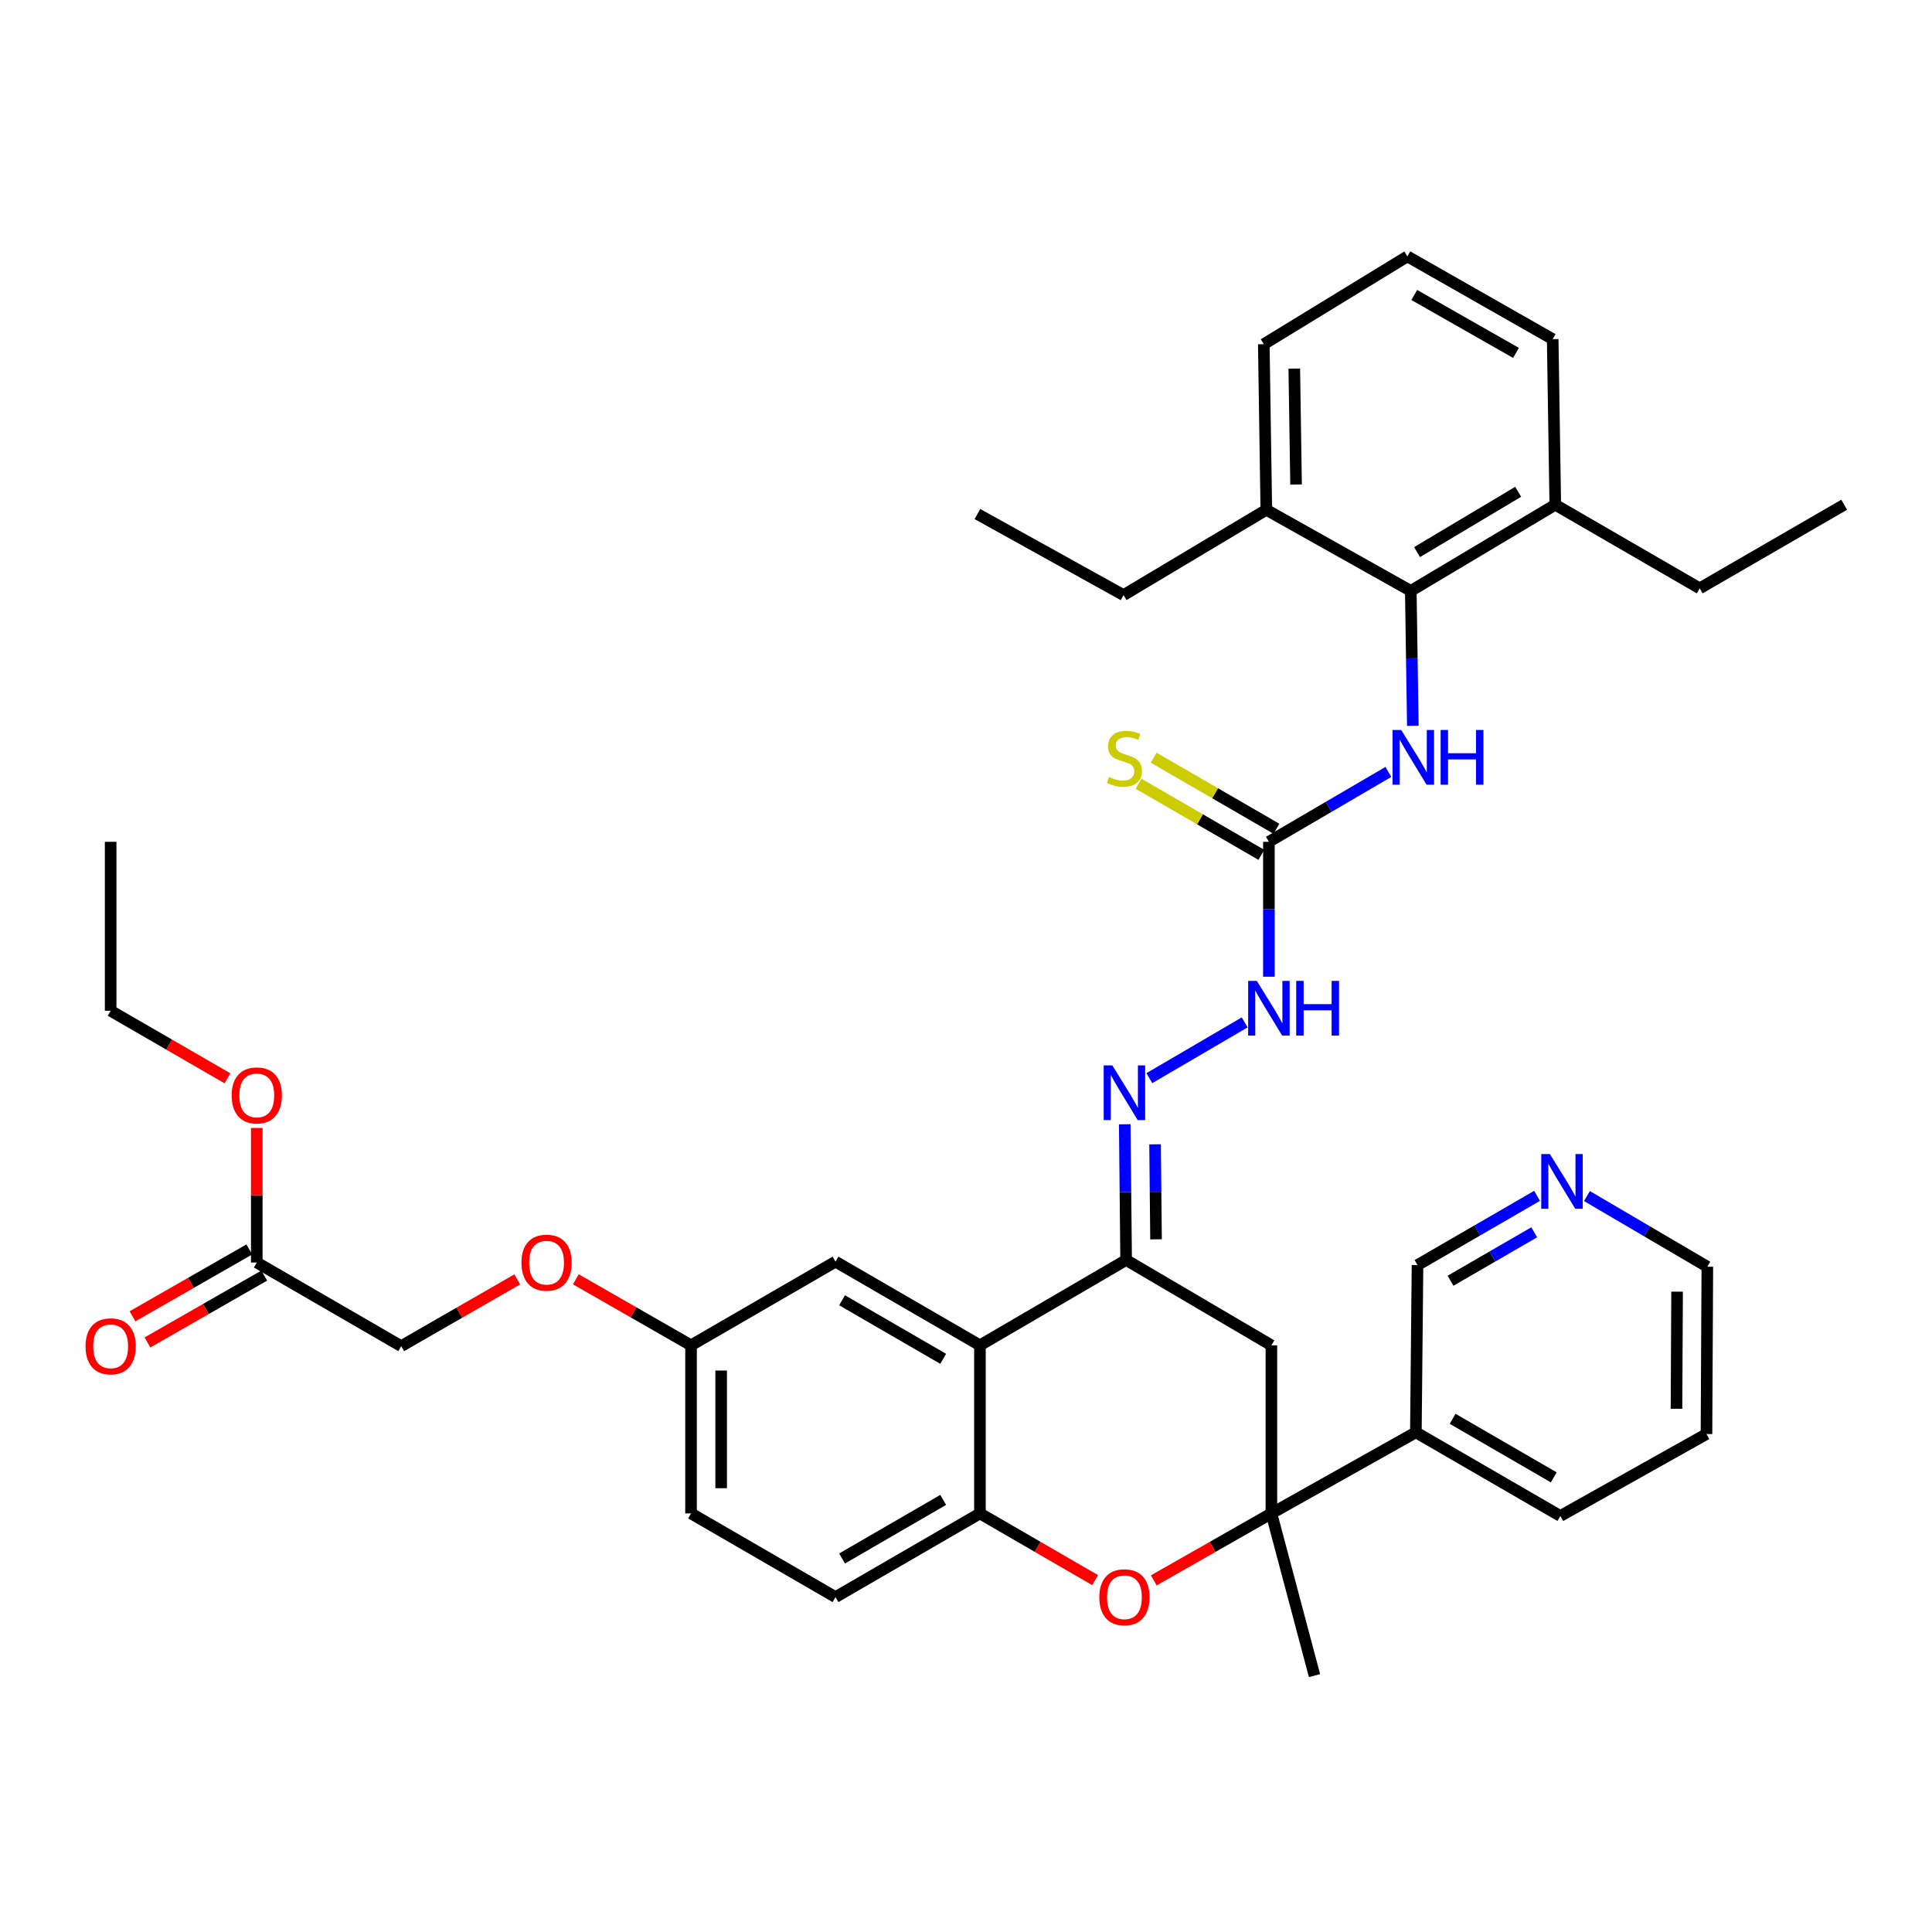 <?xml version='1.0' encoding='iso-8859-1'?>
<svg version='1.1' baseProfile='full'
              xmlns='http://www.w3.org/2000/svg'
                      xmlns:rdkit='http://www.rdkit.org/xml'
                      xmlns:xlink='http://www.w3.org/1999/xlink'
                  xml:space='preserve'
width='1000px' height='1000px' viewBox='0 0 1000 1000'>
<!-- END OF HEADER -->
<rect style='opacity:1.0;fill:#FFFFFF;stroke:none' width='1000' height='1000' x='0' y='0'> </rect>
<path class='bond-2' d='M 658.07,783.345 L 627.628,800.675' style='fill:none;fill-rule:evenodd;stroke:#000000;stroke-width:6px;stroke-linecap:butt;stroke-linejoin:miter;stroke-opacity:1' />
<path class='bond-2' d='M 627.628,800.675 L 597.186,818.005' style='fill:none;fill-rule:evenodd;stroke:#FF0000;stroke-width:6px;stroke-linecap:butt;stroke-linejoin:miter;stroke-opacity:1' />
<path class='bond-4' d='M 658.07,783.345 L 658.07,696.334' style='fill:none;fill-rule:evenodd;stroke:#000000;stroke-width:6px;stroke-linecap:butt;stroke-linejoin:miter;stroke-opacity:1' />
<path class='bond-10' d='M 658.07,783.345 L 732.851,741.364' style='fill:none;fill-rule:evenodd;stroke:#000000;stroke-width:6px;stroke-linecap:butt;stroke-linejoin:miter;stroke-opacity:1' />
<path class='bond-25' d='M 658.07,783.345 L 680.39,867.291' style='fill:none;fill-rule:evenodd;stroke:#000000;stroke-width:6px;stroke-linecap:butt;stroke-linejoin:miter;stroke-opacity:1' />
<path class='bond-0' d='M 582.881,652.17 L 658.07,696.334' style='fill:none;fill-rule:evenodd;stroke:#000000;stroke-width:6px;stroke-linecap:butt;stroke-linejoin:miter;stroke-opacity:1' />
<path class='bond-1' d='M 582.881,652.17 L 507.216,696.334' style='fill:none;fill-rule:evenodd;stroke:#000000;stroke-width:6px;stroke-linecap:butt;stroke-linejoin:miter;stroke-opacity:1' />
<path class='bond-6' d='M 582.881,652.17 L 582.523,617.048' style='fill:none;fill-rule:evenodd;stroke:#000000;stroke-width:6px;stroke-linecap:butt;stroke-linejoin:miter;stroke-opacity:1' />
<path class='bond-6' d='M 582.523,617.048 L 582.164,581.925' style='fill:none;fill-rule:evenodd;stroke:#0000FF;stroke-width:6px;stroke-linecap:butt;stroke-linejoin:miter;stroke-opacity:1' />
<path class='bond-6' d='M 598.363,641.474 L 598.112,616.888' style='fill:none;fill-rule:evenodd;stroke:#000000;stroke-width:6px;stroke-linecap:butt;stroke-linejoin:miter;stroke-opacity:1' />
<path class='bond-6' d='M 598.112,616.888 L 597.861,592.303' style='fill:none;fill-rule:evenodd;stroke:#0000FF;stroke-width:6px;stroke-linecap:butt;stroke-linejoin:miter;stroke-opacity:1' />
<path class='bond-12' d='M 507.216,696.334 L 432.46,653.028' style='fill:none;fill-rule:evenodd;stroke:#000000;stroke-width:6px;stroke-linecap:butt;stroke-linejoin:miter;stroke-opacity:1' />
<path class='bond-12' d='M 488.188,703.328 L 435.859,673.014' style='fill:none;fill-rule:evenodd;stroke:#000000;stroke-width:6px;stroke-linecap:butt;stroke-linejoin:miter;stroke-opacity:1' />
<path class='bond-38' d='M 507.216,696.334 L 507.216,783.345' style='fill:none;fill-rule:evenodd;stroke:#000000;stroke-width:6px;stroke-linecap:butt;stroke-linejoin:miter;stroke-opacity:1' />
<path class='bond-3' d='M 566.837,817.872 L 537.027,800.609' style='fill:none;fill-rule:evenodd;stroke:#FF0000;stroke-width:6px;stroke-linecap:butt;stroke-linejoin:miter;stroke-opacity:1' />
<path class='bond-3' d='M 537.027,800.609 L 507.216,783.345' style='fill:none;fill-rule:evenodd;stroke:#000000;stroke-width:6px;stroke-linecap:butt;stroke-linejoin:miter;stroke-opacity:1' />
<path class='bond-17' d='M 507.216,783.345 L 432.46,826.652' style='fill:none;fill-rule:evenodd;stroke:#000000;stroke-width:6px;stroke-linecap:butt;stroke-linejoin:miter;stroke-opacity:1' />
<path class='bond-17' d='M 488.188,776.351 L 435.859,806.666' style='fill:none;fill-rule:evenodd;stroke:#000000;stroke-width:6px;stroke-linecap:butt;stroke-linejoin:miter;stroke-opacity:1' />
<path class='bond-5' d='M 656.779,435.716 L 656.779,470.632' style='fill:none;fill-rule:evenodd;stroke:#000000;stroke-width:6px;stroke-linecap:butt;stroke-linejoin:miter;stroke-opacity:1' />
<path class='bond-5' d='M 656.779,470.632 L 656.779,505.547' style='fill:none;fill-rule:evenodd;stroke:#0000FF;stroke-width:6px;stroke-linecap:butt;stroke-linejoin:miter;stroke-opacity:1' />
<path class='bond-8' d='M 656.779,435.716 L 687.7,417.629' style='fill:none;fill-rule:evenodd;stroke:#000000;stroke-width:6px;stroke-linecap:butt;stroke-linejoin:miter;stroke-opacity:1' />
<path class='bond-8' d='M 687.7,417.629 L 718.621,399.542' style='fill:none;fill-rule:evenodd;stroke:#0000FF;stroke-width:6px;stroke-linecap:butt;stroke-linejoin:miter;stroke-opacity:1' />
<path class='bond-11' d='M 660.684,428.97 L 628.914,410.578' style='fill:none;fill-rule:evenodd;stroke:#000000;stroke-width:6px;stroke-linecap:butt;stroke-linejoin:miter;stroke-opacity:1' />
<path class='bond-11' d='M 628.914,410.578 L 597.143,392.187' style='fill:none;fill-rule:evenodd;stroke:#CCCC00;stroke-width:6px;stroke-linecap:butt;stroke-linejoin:miter;stroke-opacity:1' />
<path class='bond-11' d='M 652.874,442.462 L 621.103,424.071' style='fill:none;fill-rule:evenodd;stroke:#000000;stroke-width:6px;stroke-linecap:butt;stroke-linejoin:miter;stroke-opacity:1' />
<path class='bond-11' d='M 621.103,424.071 L 589.332,405.68' style='fill:none;fill-rule:evenodd;stroke:#CCCC00;stroke-width:6px;stroke-linecap:butt;stroke-linejoin:miter;stroke-opacity:1' />
<path class='bond-9' d='M 594.903,558.052 L 644.247,529.191' style='fill:none;fill-rule:evenodd;stroke:#0000FF;stroke-width:6px;stroke-linecap:butt;stroke-linejoin:miter;stroke-opacity:1' />
<path class='bond-7' d='M 730.227,305.849 L 730.753,340.764' style='fill:none;fill-rule:evenodd;stroke:#000000;stroke-width:6px;stroke-linecap:butt;stroke-linejoin:miter;stroke-opacity:1' />
<path class='bond-7' d='M 730.753,340.764 L 731.28,375.68' style='fill:none;fill-rule:evenodd;stroke:#0000FF;stroke-width:6px;stroke-linecap:butt;stroke-linejoin:miter;stroke-opacity:1' />
<path class='bond-14' d='M 730.227,305.849 L 805.008,261.252' style='fill:none;fill-rule:evenodd;stroke:#000000;stroke-width:6px;stroke-linecap:butt;stroke-linejoin:miter;stroke-opacity:1' />
<path class='bond-14' d='M 733.459,285.769 L 785.806,254.551' style='fill:none;fill-rule:evenodd;stroke:#000000;stroke-width:6px;stroke-linecap:butt;stroke-linejoin:miter;stroke-opacity:1' />
<path class='bond-15' d='M 730.227,305.849 L 655.445,263.876' style='fill:none;fill-rule:evenodd;stroke:#000000;stroke-width:6px;stroke-linecap:butt;stroke-linejoin:miter;stroke-opacity:1' />
<path class='bond-23' d='M 732.851,741.364 L 733.7,654.795' style='fill:none;fill-rule:evenodd;stroke:#000000;stroke-width:6px;stroke-linecap:butt;stroke-linejoin:miter;stroke-opacity:1' />
<path class='bond-27' d='M 732.851,741.364 L 807.633,784.671' style='fill:none;fill-rule:evenodd;stroke:#000000;stroke-width:6px;stroke-linecap:butt;stroke-linejoin:miter;stroke-opacity:1' />
<path class='bond-27' d='M 751.881,734.369 L 804.228,764.683' style='fill:none;fill-rule:evenodd;stroke:#000000;stroke-width:6px;stroke-linecap:butt;stroke-linejoin:miter;stroke-opacity:1' />
<path class='bond-19' d='M 432.46,653.028 L 357.679,696.334' style='fill:none;fill-rule:evenodd;stroke:#000000;stroke-width:6px;stroke-linecap:butt;stroke-linejoin:miter;stroke-opacity:1' />
<path class='bond-13' d='M 132.91,653.478 L 207.665,696.767' style='fill:none;fill-rule:evenodd;stroke:#000000;stroke-width:6px;stroke-linecap:butt;stroke-linejoin:miter;stroke-opacity:1' />
<path class='bond-18' d='M 129.038,646.712 L 98.808,664.014' style='fill:none;fill-rule:evenodd;stroke:#000000;stroke-width:6px;stroke-linecap:butt;stroke-linejoin:miter;stroke-opacity:1' />
<path class='bond-18' d='M 98.808,664.014 L 68.578,681.315' style='fill:none;fill-rule:evenodd;stroke:#FF0000;stroke-width:6px;stroke-linecap:butt;stroke-linejoin:miter;stroke-opacity:1' />
<path class='bond-18' d='M 136.782,660.244 L 106.552,677.545' style='fill:none;fill-rule:evenodd;stroke:#000000;stroke-width:6px;stroke-linecap:butt;stroke-linejoin:miter;stroke-opacity:1' />
<path class='bond-18' d='M 106.552,677.545 L 76.322,694.846' style='fill:none;fill-rule:evenodd;stroke:#FF0000;stroke-width:6px;stroke-linecap:butt;stroke-linejoin:miter;stroke-opacity:1' />
<path class='bond-24' d='M 132.91,653.478 L 132.91,618.651' style='fill:none;fill-rule:evenodd;stroke:#000000;stroke-width:6px;stroke-linecap:butt;stroke-linejoin:miter;stroke-opacity:1' />
<path class='bond-24' d='M 132.91,618.651 L 132.91,583.824' style='fill:none;fill-rule:evenodd;stroke:#FF0000;stroke-width:6px;stroke-linecap:butt;stroke-linejoin:miter;stroke-opacity:1' />
<path class='bond-30' d='M 805.008,261.252 L 803.674,175.54' style='fill:none;fill-rule:evenodd;stroke:#000000;stroke-width:6px;stroke-linecap:butt;stroke-linejoin:miter;stroke-opacity:1' />
<path class='bond-32' d='M 805.008,261.252 L 879.764,304.532' style='fill:none;fill-rule:evenodd;stroke:#000000;stroke-width:6px;stroke-linecap:butt;stroke-linejoin:miter;stroke-opacity:1' />
<path class='bond-29' d='M 655.445,263.876 L 654.137,178.155' style='fill:none;fill-rule:evenodd;stroke:#000000;stroke-width:6px;stroke-linecap:butt;stroke-linejoin:miter;stroke-opacity:1' />
<path class='bond-29' d='M 670.838,250.78 L 669.922,190.776' style='fill:none;fill-rule:evenodd;stroke:#000000;stroke-width:6px;stroke-linecap:butt;stroke-linejoin:miter;stroke-opacity:1' />
<path class='bond-31' d='M 655.445,263.876 L 581.547,308.023' style='fill:none;fill-rule:evenodd;stroke:#000000;stroke-width:6px;stroke-linecap:butt;stroke-linejoin:miter;stroke-opacity:1' />
<path class='bond-16' d='M 795.581,618.966 L 764.641,636.88' style='fill:none;fill-rule:evenodd;stroke:#0000FF;stroke-width:6px;stroke-linecap:butt;stroke-linejoin:miter;stroke-opacity:1' />
<path class='bond-16' d='M 764.641,636.88 L 733.7,654.795' style='fill:none;fill-rule:evenodd;stroke:#000000;stroke-width:6px;stroke-linecap:butt;stroke-linejoin:miter;stroke-opacity:1' />
<path class='bond-16' d='M 794.111,637.832 L 772.452,650.372' style='fill:none;fill-rule:evenodd;stroke:#0000FF;stroke-width:6px;stroke-linecap:butt;stroke-linejoin:miter;stroke-opacity:1' />
<path class='bond-16' d='M 772.452,650.372 L 750.794,662.912' style='fill:none;fill-rule:evenodd;stroke:#000000;stroke-width:6px;stroke-linecap:butt;stroke-linejoin:miter;stroke-opacity:1' />
<path class='bond-39' d='M 821.402,619.08 L 852.558,637.366' style='fill:none;fill-rule:evenodd;stroke:#0000FF;stroke-width:6px;stroke-linecap:butt;stroke-linejoin:miter;stroke-opacity:1' />
<path class='bond-39' d='M 852.558,637.366 L 883.713,655.652' style='fill:none;fill-rule:evenodd;stroke:#000000;stroke-width:6px;stroke-linecap:butt;stroke-linejoin:miter;stroke-opacity:1' />
<path class='bond-22' d='M 432.46,826.652 L 357.679,783.345' style='fill:none;fill-rule:evenodd;stroke:#000000;stroke-width:6px;stroke-linecap:butt;stroke-linejoin:miter;stroke-opacity:1' />
<path class='bond-20' d='M 357.679,696.334 L 327.865,679.249' style='fill:none;fill-rule:evenodd;stroke:#000000;stroke-width:6px;stroke-linecap:butt;stroke-linejoin:miter;stroke-opacity:1' />
<path class='bond-20' d='M 327.865,679.249 L 298.052,662.163' style='fill:none;fill-rule:evenodd;stroke:#FF0000;stroke-width:6px;stroke-linecap:butt;stroke-linejoin:miter;stroke-opacity:1' />
<path class='bond-40' d='M 357.679,696.334 L 357.679,783.345' style='fill:none;fill-rule:evenodd;stroke:#000000;stroke-width:6px;stroke-linecap:butt;stroke-linejoin:miter;stroke-opacity:1' />
<path class='bond-40' d='M 373.269,709.386 L 373.269,770.294' style='fill:none;fill-rule:evenodd;stroke:#000000;stroke-width:6px;stroke-linecap:butt;stroke-linejoin:miter;stroke-opacity:1' />
<path class='bond-21' d='M 267.727,662.207 L 237.696,679.487' style='fill:none;fill-rule:evenodd;stroke:#FF0000;stroke-width:6px;stroke-linecap:butt;stroke-linejoin:miter;stroke-opacity:1' />
<path class='bond-21' d='M 237.696,679.487 L 207.665,696.767' style='fill:none;fill-rule:evenodd;stroke:#000000;stroke-width:6px;stroke-linecap:butt;stroke-linejoin:miter;stroke-opacity:1' />
<path class='bond-33' d='M 117.726,558.123 L 87.498,540.65' style='fill:none;fill-rule:evenodd;stroke:#FF0000;stroke-width:6px;stroke-linecap:butt;stroke-linejoin:miter;stroke-opacity:1' />
<path class='bond-33' d='M 87.498,540.65 L 57.271,523.178' style='fill:none;fill-rule:evenodd;stroke:#000000;stroke-width:6px;stroke-linecap:butt;stroke-linejoin:miter;stroke-opacity:1' />
<path class='bond-26' d='M 728.46,132.709 L 654.137,178.155' style='fill:none;fill-rule:evenodd;stroke:#000000;stroke-width:6px;stroke-linecap:butt;stroke-linejoin:miter;stroke-opacity:1' />
<path class='bond-41' d='M 728.46,132.709 L 803.674,175.54' style='fill:none;fill-rule:evenodd;stroke:#000000;stroke-width:6px;stroke-linecap:butt;stroke-linejoin:miter;stroke-opacity:1' />
<path class='bond-41' d='M 732.027,152.682 L 784.678,182.663' style='fill:none;fill-rule:evenodd;stroke:#000000;stroke-width:6px;stroke-linecap:butt;stroke-linejoin:miter;stroke-opacity:1' />
<path class='bond-34' d='M 807.633,784.671 L 883.272,742.248' style='fill:none;fill-rule:evenodd;stroke:#000000;stroke-width:6px;stroke-linecap:butt;stroke-linejoin:miter;stroke-opacity:1' />
<path class='bond-28' d='M 883.713,655.652 L 883.272,742.248' style='fill:none;fill-rule:evenodd;stroke:#000000;stroke-width:6px;stroke-linecap:butt;stroke-linejoin:miter;stroke-opacity:1' />
<path class='bond-28' d='M 868.057,668.562 L 867.748,729.179' style='fill:none;fill-rule:evenodd;stroke:#000000;stroke-width:6px;stroke-linecap:butt;stroke-linejoin:miter;stroke-opacity:1' />
<path class='bond-35' d='M 581.547,308.023 L 505.908,266.067' style='fill:none;fill-rule:evenodd;stroke:#000000;stroke-width:6px;stroke-linecap:butt;stroke-linejoin:miter;stroke-opacity:1' />
<path class='bond-36' d='M 879.764,304.532 L 954.545,261.252' style='fill:none;fill-rule:evenodd;stroke:#000000;stroke-width:6px;stroke-linecap:butt;stroke-linejoin:miter;stroke-opacity:1' />
<path class='bond-37' d='M 57.271,523.178 L 57.271,435.716' style='fill:none;fill-rule:evenodd;stroke:#000000;stroke-width:6px;stroke-linecap:butt;stroke-linejoin:miter;stroke-opacity:1' />
<path  class='atom-3' d='M 568.998 826.732
Q 568.998 819.932, 572.358 816.132
Q 575.718 812.332, 581.998 812.332
Q 588.278 812.332, 591.638 816.132
Q 594.998 819.932, 594.998 826.732
Q 594.998 833.612, 591.598 837.532
Q 588.198 841.412, 581.998 841.412
Q 575.758 841.412, 572.358 837.532
Q 568.998 833.652, 568.998 826.732
M 581.998 838.212
Q 586.318 838.212, 588.638 835.332
Q 590.998 832.412, 590.998 826.732
Q 590.998 821.172, 588.638 818.372
Q 586.318 815.532, 581.998 815.532
Q 577.678 815.532, 575.318 818.332
Q 572.998 821.132, 572.998 826.732
Q 572.998 832.452, 575.318 835.332
Q 577.678 838.212, 581.998 838.212
' fill='#FF0000'/>
<path  class='atom-7' d='M 575.738 551.441
L 585.018 566.441
Q 585.938 567.921, 587.418 570.601
Q 588.898 573.281, 588.978 573.441
L 588.978 551.441
L 592.738 551.441
L 592.738 579.761
L 588.858 579.761
L 578.898 563.361
Q 577.738 561.441, 576.498 559.241
Q 575.298 557.041, 574.938 556.361
L 574.938 579.761
L 571.258 579.761
L 571.258 551.441
L 575.738 551.441
' fill='#0000FF'/>
<path  class='atom-9' d='M 725.266 377.834
L 734.546 392.834
Q 735.466 394.314, 736.946 396.994
Q 738.426 399.674, 738.506 399.834
L 738.506 377.834
L 742.266 377.834
L 742.266 406.154
L 738.386 406.154
L 728.426 389.754
Q 727.266 387.834, 726.026 385.634
Q 724.826 383.434, 724.466 382.754
L 724.466 406.154
L 720.786 406.154
L 720.786 377.834
L 725.266 377.834
' fill='#0000FF'/>
<path  class='atom-9' d='M 745.666 377.834
L 749.506 377.834
L 749.506 389.874
L 763.986 389.874
L 763.986 377.834
L 767.826 377.834
L 767.826 406.154
L 763.986 406.154
L 763.986 393.074
L 749.506 393.074
L 749.506 406.154
L 745.666 406.154
L 745.666 377.834
' fill='#0000FF'/>
<path  class='atom-10' d='M 650.519 507.701
L 659.799 522.701
Q 660.719 524.181, 662.199 526.861
Q 663.679 529.541, 663.759 529.701
L 663.759 507.701
L 667.519 507.701
L 667.519 536.021
L 663.639 536.021
L 653.679 519.621
Q 652.519 517.701, 651.279 515.501
Q 650.079 513.301, 649.719 512.621
L 649.719 536.021
L 646.039 536.021
L 646.039 507.701
L 650.519 507.701
' fill='#0000FF'/>
<path  class='atom-10' d='M 670.919 507.701
L 674.759 507.701
L 674.759 519.741
L 689.239 519.741
L 689.239 507.701
L 693.079 507.701
L 693.079 536.021
L 689.239 536.021
L 689.239 522.941
L 674.759 522.941
L 674.759 536.021
L 670.919 536.021
L 670.919 507.701
' fill='#0000FF'/>
<path  class='atom-12' d='M 573.998 402.147
Q 574.318 402.267, 575.638 402.827
Q 576.958 403.387, 578.398 403.747
Q 579.878 404.067, 581.318 404.067
Q 583.998 404.067, 585.558 402.787
Q 587.118 401.467, 587.118 399.187
Q 587.118 397.627, 586.318 396.667
Q 585.558 395.707, 584.358 395.187
Q 583.158 394.667, 581.158 394.067
Q 578.638 393.307, 577.118 392.587
Q 575.638 391.867, 574.558 390.347
Q 573.518 388.827, 573.518 386.267
Q 573.518 382.707, 575.918 380.507
Q 578.358 378.307, 583.158 378.307
Q 586.438 378.307, 590.158 379.867
L 589.238 382.947
Q 585.838 381.547, 583.278 381.547
Q 580.518 381.547, 578.998 382.707
Q 577.478 383.827, 577.518 385.787
Q 577.518 387.307, 578.278 388.227
Q 579.078 389.147, 580.198 389.667
Q 581.358 390.187, 583.278 390.787
Q 585.838 391.587, 587.358 392.387
Q 588.878 393.187, 589.958 394.827
Q 591.078 396.427, 591.078 399.187
Q 591.078 403.107, 588.438 405.227
Q 585.838 407.307, 581.478 407.307
Q 578.958 407.307, 577.038 406.747
Q 575.158 406.227, 572.918 405.307
L 573.998 402.147
' fill='#CCCC00'/>
<path  class='atom-17' d='M 802.222 597.337
L 811.502 612.337
Q 812.422 613.817, 813.902 616.497
Q 815.382 619.177, 815.462 619.337
L 815.462 597.337
L 819.222 597.337
L 819.222 625.657
L 815.342 625.657
L 805.382 609.257
Q 804.222 607.337, 802.982 605.137
Q 801.782 602.937, 801.422 602.257
L 801.422 625.657
L 797.742 625.657
L 797.742 597.337
L 802.222 597.337
' fill='#0000FF'/>
<path  class='atom-19' d='M 44.271 696.847
Q 44.271 690.047, 47.631 686.247
Q 50.991 682.447, 57.271 682.447
Q 63.551 682.447, 66.911 686.247
Q 70.271 690.047, 70.271 696.847
Q 70.271 703.727, 66.871 707.647
Q 63.471 711.527, 57.271 711.527
Q 51.031 711.527, 47.631 707.647
Q 44.271 703.767, 44.271 696.847
M 57.271 708.327
Q 61.591 708.327, 63.911 705.447
Q 66.271 702.527, 66.271 696.847
Q 66.271 691.287, 63.911 688.487
Q 61.591 685.647, 57.271 685.647
Q 52.951 685.647, 50.591 688.447
Q 48.271 691.247, 48.271 696.847
Q 48.271 702.567, 50.591 705.447
Q 52.951 708.327, 57.271 708.327
' fill='#FF0000'/>
<path  class='atom-21' d='M 269.897 653.558
Q 269.897 646.758, 273.257 642.958
Q 276.617 639.158, 282.897 639.158
Q 289.177 639.158, 292.537 642.958
Q 295.897 646.758, 295.897 653.558
Q 295.897 660.438, 292.497 664.358
Q 289.097 668.238, 282.897 668.238
Q 276.657 668.238, 273.257 664.358
Q 269.897 660.478, 269.897 653.558
M 282.897 665.038
Q 287.217 665.038, 289.537 662.158
Q 291.897 659.238, 291.897 653.558
Q 291.897 647.998, 289.537 645.198
Q 287.217 642.358, 282.897 642.358
Q 278.577 642.358, 276.217 645.158
Q 273.897 647.958, 273.897 653.558
Q 273.897 659.278, 276.217 662.158
Q 278.577 665.038, 282.897 665.038
' fill='#FF0000'/>
<path  class='atom-25' d='M 119.91 566.98
Q 119.91 560.18, 123.27 556.38
Q 126.63 552.58, 132.91 552.58
Q 139.19 552.58, 142.55 556.38
Q 145.91 560.18, 145.91 566.98
Q 145.91 573.86, 142.51 577.78
Q 139.11 581.66, 132.91 581.66
Q 126.67 581.66, 123.27 577.78
Q 119.91 573.9, 119.91 566.98
M 132.91 578.46
Q 137.23 578.46, 139.55 575.58
Q 141.91 572.66, 141.91 566.98
Q 141.91 561.42, 139.55 558.62
Q 137.23 555.78, 132.91 555.78
Q 128.59 555.78, 126.23 558.58
Q 123.91 561.38, 123.91 566.98
Q 123.91 572.7, 126.23 575.58
Q 128.59 578.46, 132.91 578.46
' fill='#FF0000'/>
</svg>

